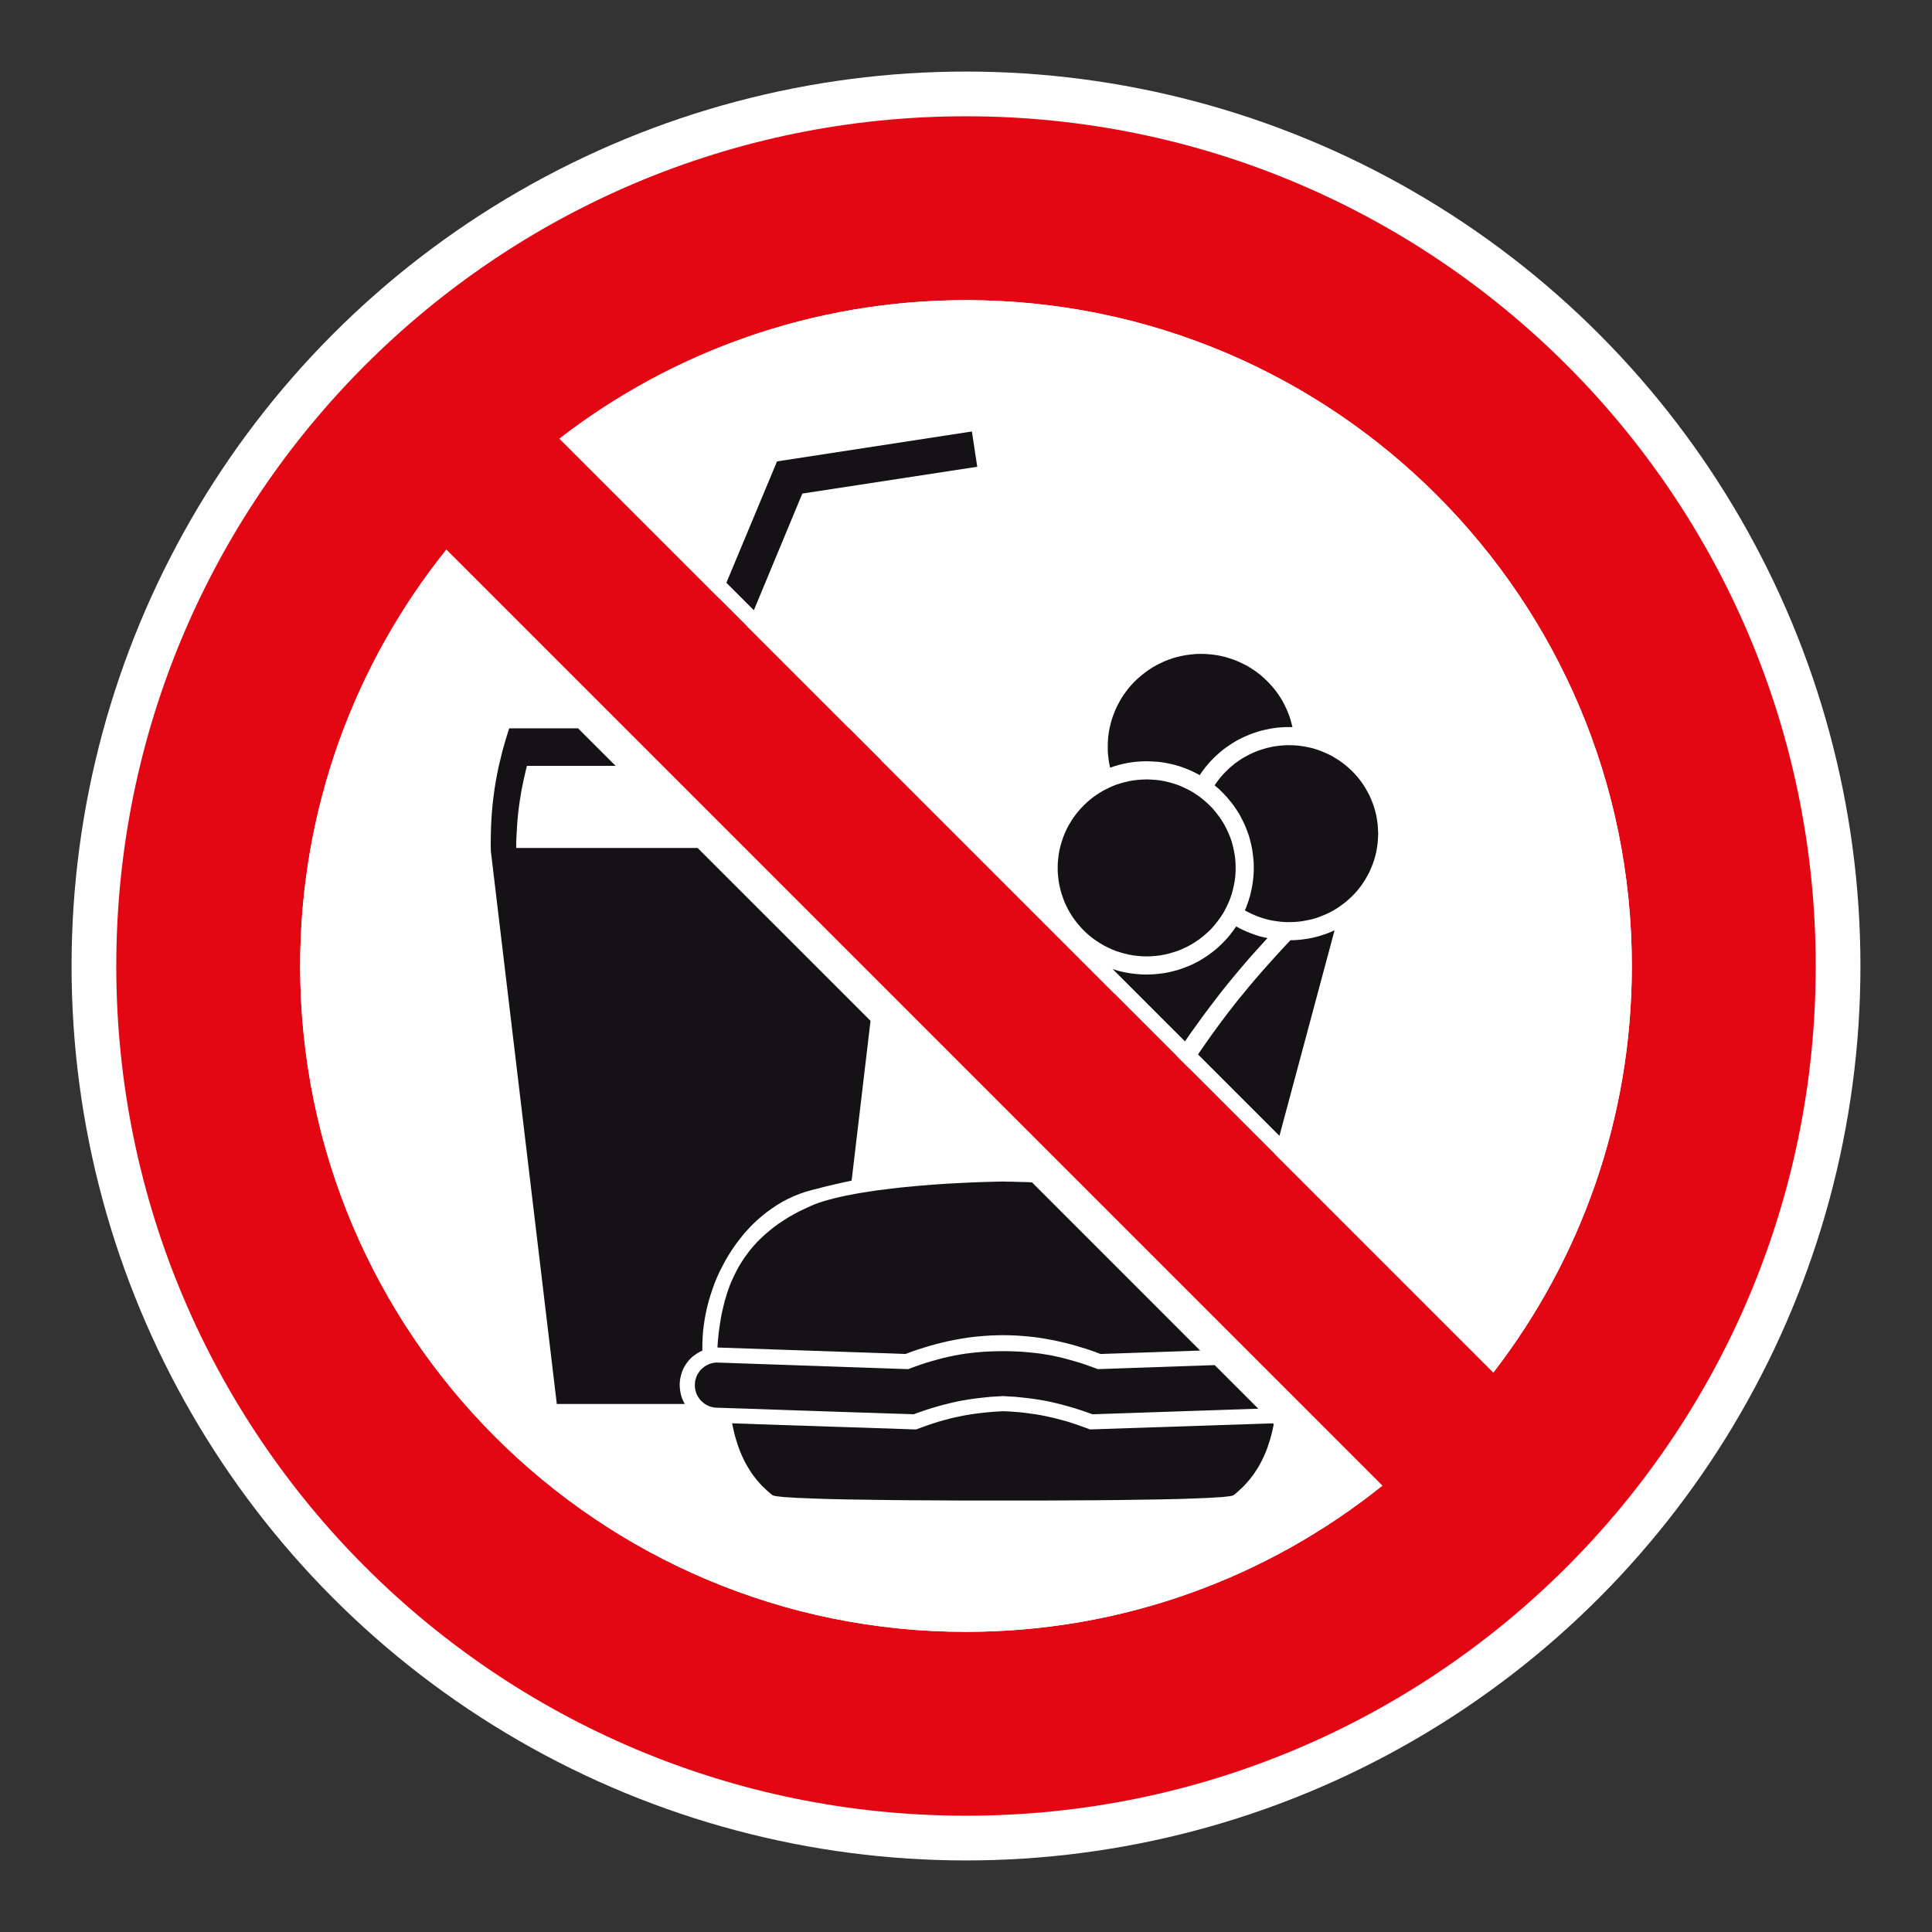 <?xml version="1.0" encoding="UTF-8"?> <svg xmlns="http://www.w3.org/2000/svg" viewBox="0 0 306.142 306.142"><rect x="0" y="0" width="306.142" height="306.142" fill="#333333" stroke="none"/><g id="Calque_4" data-name="Calque 4"><circle cx="153.071" cy="153.071" r="141.732" style="fill: #fff;"></circle></g><g id="Calque_2" data-name="Calque 2"><g><polygon points="151.987 187.464 149.93 187.576 147.785 187.72 145.605 187.898 143.407 188.104 142.301 188.217 141.208 188.348 140.122 188.491 139.045 188.619 137.989 188.778 136.946 188.938 135.934 189.1 134.945 189.291 133.995 189.469 133.065 189.678 132.184 189.887 131.335 190.108 130.548 190.333 129.796 190.574 129.093 190.83 128.45 191.102 127.519 191.535 126.607 191.97 125.739 192.432 124.909 192.913 124.122 193.409 123.354 193.922 122.632 194.452 121.927 195.014 121.268 195.573 120.64 196.15 120.034 196.744 119.469 197.369 118.926 197.996 118.429 198.652 117.949 199.308 117.502 199.998 117.068 200.703 116.684 201.425 116.316 202.162 115.96 202.93 115.641 203.698 115.351 204.501 115.095 205.318 114.839 206.152 114.632 207.002 114.423 207.882 114.248 208.763 114.102 209.678 113.958 210.608 113.846 211.551 113.749 212.528 113.686 213.524 143.485 214.549 144.465 214.181 145.443 213.844 146.404 213.54 147.366 213.25 148.347 212.982 149.305 212.738 150.27 212.516 151.229 212.322 152.209 212.145 153.168 211.988 154.133 211.857 155.095 211.761 156.053 211.68 157.018 211.617 157.977 211.586 158.942 211.57 159.903 211.586 160.865 211.617 161.827 211.68 162.788 211.761 163.75 211.857 164.712 211.988 165.674 212.145 166.635 212.322 167.6 212.516 168.559 212.738 169.539 212.982 170.501 213.25 171.46 213.54 172.437 213.844 173.402 214.181 174.379 214.549 190.17 214.006 163.525 187.352 162.885 187.32 162.273 187.305 161.683 187.289 161.102 187.274 160.562 187.258 160.016 187.242 159.519 187.242 159.035 187.224 158.848 187.224 157.386 187.258 155.735 187.305 153.924 187.37 151.987 187.464" style="fill: #141215;"></polygon><polygon points="195.285 147.639 194.963 148.054 194.642 148.457 194.304 148.841 193.952 149.209 193.586 149.578 193.215 149.931 192.834 150.283 192.446 150.602 192.031 150.924 191.628 151.23 191.194 151.532 190.763 151.805 190.33 152.079 189.88 152.335 189.418 152.575 188.949 152.813 188.468 153.023 187.991 153.216 187.494 153.406 186.995 153.584 186.498 153.743 185.986 153.871 185.471 153.999 184.943 154.112 184.412 154.209 183.884 154.274 183.341 154.337 182.813 154.387 182.251 154.402 181.705 154.418 181.658 154.418 181.608 154.418 181.208 154.418 180.809 154.402 180.406 154.368 180.006 154.337 179.607 154.29 179.204 154.24 178.82 154.178 178.436 154.112 178.052 154.033 177.664 153.952 177.28 153.856 176.912 153.743 176.543 153.631 176.175 153.522 175.806 153.394 175.454 153.247 178.673 164.963 184.481 170.765 184.846 170.027 185.218 169.275 185.617 168.538 186.017 167.801 186.451 167.061 186.901 166.34 187.366 165.618 187.863 164.882 188.631 163.761 189.418 162.671 190.201 161.581 190.973 160.523 191.757 159.482 192.543 158.455 193.33 157.428 194.114 156.439 194.916 155.442 195.731 154.468 196.549 153.487 197.386 152.51 198.217 151.548 199.085 150.586 199.95 149.625 200.846 148.648 200.19 148.504 199.532 148.345 198.891 148.135 198.267 147.91 197.658 147.67 197.046 147.399 196.456 147.111 195.878 146.805 195.588 147.221 195.285 147.639" style="fill: #141215;"></polygon><polygon points="175.581 119.607 175.632 120.008 175.675 120.423 175.741 120.841 175.822 121.244 175.903 121.644 176.59 121.419 177.28 121.21 178.005 121.034 178.707 120.888 179.076 120.825 179.444 120.778 179.816 120.729 180.181 120.697 180.568 120.666 180.937 120.65 181.321 120.632 181.705 120.632 181.736 120.632 181.786 120.632 182.345 120.65 182.907 120.679 183.469 120.713 184.012 120.778 184.559 120.857 185.102 120.969 185.633 121.081 186.164 121.21 186.676 121.354 187.188 121.516 187.685 121.709 188.197 121.899 188.681 122.106 189.158 122.33 189.639 122.574 190.108 122.827 190.395 122.397 190.701 121.978 191.004 121.581 191.341 121.179 191.675 120.794 192.031 120.41 192.384 120.055 192.768 119.689 193.152 119.352 193.536 119.015 193.939 118.692 194.354 118.39 194.788 118.1 195.219 117.813 195.653 117.541 196.1 117.284 196.568 117.044 197.03 116.819 197.514 116.61 197.992 116.4 198.473 116.226 198.97 116.051 199.482 115.889 199.997 115.745 200.512 115.633 201.024 115.521 201.552 115.424 202.095 115.342 202.626 115.28 203.173 115.249 203.716 115.214 204.278 115.214 204.325 115.214 204.356 115.214 204.581 115.214 204.806 115.214 204.646 114.606 204.487 113.996 204.278 113.403 204.05 112.813 203.813 112.251 203.538 111.691 203.254 111.146 202.932 110.599 202.595 110.087 202.242 109.591 201.855 109.094 201.455 108.629 201.04 108.179 200.606 107.748 200.156 107.33 199.694 106.93 199.197 106.546 198.701 106.193 198.183 105.856 197.658 105.534 197.096 105.247 196.534 104.976 195.972 104.72 195.379 104.494 194.788 104.301 194.176 104.11 193.552 103.964 192.927 103.836 192.287 103.742 191.647 103.677 190.988 103.627 190.33 103.614 189.561 103.627 188.821 103.692 188.069 103.789 187.35 103.917 186.626 104.079 185.923 104.27 185.233 104.51 184.574 104.767 183.919 105.069 183.276 105.391 182.651 105.743 182.058 106.128 181.465 106.546 180.918 106.981 180.375 107.442 179.863 107.923 179.363 108.439 178.901 108.966 178.467 109.525 178.052 110.103 177.664 110.696 177.315 111.32 176.99 111.948 176.687 112.604 176.431 113.275 176.194 113.949 175.997 114.655 175.822 115.357 175.691 116.098 175.597 116.835 175.547 117.571 175.535 118.327 175.535 118.758 175.547 119.174 175.581 119.607" style="fill: #141215;"></polygon><polygon points="167.678 138.952 167.757 139.657 167.884 140.345 168.047 141.034 168.24 141.69 168.465 142.35 168.703 142.989 168.993 143.599 169.296 144.21 169.649 144.801 170.002 145.362 170.404 145.909 170.82 146.437 171.269 146.952 171.735 147.445 172.215 147.895 172.727 148.345 173.258 148.76 173.82 149.147 174.395 149.513 174.973 149.85 175.581 150.155 176.206 150.443 176.846 150.699 177.502 150.908 178.18 151.102 178.851 151.261 179.56 151.389 180.262 151.47 180.968 151.532 181.705 151.548 182.426 151.532 183.147 151.47 183.853 151.389 184.543 151.261 185.218 151.102 185.889 150.908 186.548 150.699 187.188 150.443 187.813 150.155 188.422 149.85 189.018 149.513 189.577 149.147 190.136 148.76 190.663 148.345 191.179 147.895 191.675 147.445 192.144 146.952 192.575 146.437 192.99 145.909 193.39 145.362 193.761 144.801 194.098 144.21 194.404 143.599 194.689 142.989 194.944 142.35 195.173 141.69 195.347 141.034 195.507 140.345 195.638 139.657 195.731 138.952 195.781 138.246 195.797 137.524 195.781 136.804 195.731 136.098 195.638 135.393 195.507 134.705 195.347 134.016 195.173 133.357 194.944 132.7 194.689 132.076 194.404 131.451 194.098 130.843 193.761 130.265 193.39 129.69 192.99 129.144 192.575 128.613 192.144 128.101 191.675 127.62 191.179 127.155 190.663 126.708 190.136 126.29 189.577 125.906 189.018 125.537 188.422 125.2 187.813 124.898 187.188 124.607 186.548 124.351 185.889 124.142 185.218 123.951 184.543 123.792 183.853 123.664 183.147 123.583 182.426 123.533 181.705 123.502 180.968 123.533 180.262 123.583 179.56 123.664 178.851 123.792 178.18 123.951 177.502 124.142 176.846 124.351 176.206 124.607 175.581 124.898 174.973 125.2 174.395 125.537 173.82 125.906 173.258 126.29 172.727 126.708 172.215 127.155 171.735 127.62 171.269 128.101 170.82 128.613 170.404 129.144 170.002 129.69 169.649 130.265 169.296 130.843 168.993 131.451 168.703 132.076 168.465 132.7 168.24 133.357 168.047 134.016 167.884 134.705 167.757 135.393 167.678 136.098 167.613 136.804 167.6 137.524 167.613 138.246 167.678 138.952" style="fill: #141215;"></polygon><polygon points="140.696 126.356 140.6 125.631 140.49 124.898 140.378 124.176 140.25 123.455 140.106 122.733 139.944 122.012 139.781 121.291 139.607 120.551 139.429 119.832 139.223 119.111 139.013 118.374 138.807 117.638 138.567 116.898 138.326 116.145 138.07 115.408 129.105 115.408 135.057 121.354 135.407 121.354 135.504 121.803 140.796 127.093 140.696 126.356" style="fill: #141215;"></polygon><polygon points="218.351 131.389 218.304 130.665 218.211 129.962 218.095 129.272 217.936 128.601 217.742 127.926 217.521 127.286 217.261 126.643 216.99 126.019 216.668 125.425 216.334 124.832 215.966 124.254 215.578 123.711 215.163 123.18 214.713 122.668 214.248 122.187 213.752 121.722 213.255 121.291 212.712 120.872 212.165 120.473 211.585 120.12 210.994 119.767 210.386 119.464 209.761 119.19 209.133 118.934 208.478 118.712 207.806 118.518 207.116 118.374 206.426 118.246 205.72 118.149 204.999 118.1 204.278 118.084 203.813 118.084 203.363 118.118 202.898 118.149 202.451 118.199 201.998 118.262 201.568 118.34 201.137 118.437 200.703 118.533 200.268 118.661 199.853 118.789 199.435 118.934 199.035 119.08 198.632 119.255 198.233 119.433 197.849 119.623 197.465 119.832 197.08 120.039 196.709 120.264 196.359 120.504 196.006 120.744 195.653 121 195.329 121.275 194.995 121.547 194.673 121.837 194.37 122.14 194.064 122.442 193.777 122.749 193.489 123.07 193.215 123.404 192.962 123.742 192.703 124.095 192.462 124.447 192.815 124.734 193.168 125.041 193.489 125.359 193.824 125.681 194.13 126.019 194.451 126.356 194.738 126.708 195.029 127.058 195.319 127.43 195.588 127.798 195.844 128.163 196.1 128.566 196.343 128.95 196.568 129.354 196.774 129.769 196.984 130.168 197.19 130.603 197.368 131.018 197.543 131.451 197.705 131.901 197.864 132.332 197.992 132.778 198.123 133.247 198.233 133.693 198.329 134.158 198.426 134.64 198.489 135.105 198.554 135.586 198.601 136.066 198.651 136.548 198.667 137.044 198.667 137.54 198.667 137.975 198.651 138.424 198.617 138.874 198.57 139.305 198.523 139.735 198.457 140.17 198.379 140.601 198.298 141.019 198.201 141.435 198.105 141.853 197.976 142.269 197.864 142.668 197.72 143.086 197.577 143.47 197.433 143.873 197.255 144.257 197.658 144.479 198.055 144.676 198.457 144.866 198.876 145.041 199.291 145.216 199.71 145.362 200.141 145.506 200.59 145.634 201.024 145.746 201.489 145.844 201.939 145.922 202.401 145.987 202.866 146.05 203.332 146.084 203.797 146.115 204.278 146.115 204.999 146.1 205.72 146.05 206.426 145.956 207.116 145.828 207.806 145.685 208.478 145.49 209.133 145.266 209.761 145.01 210.386 144.738 210.994 144.432 211.585 144.095 212.165 143.727 212.712 143.326 213.255 142.911 213.752 142.478 214.248 142.012 214.713 141.531 215.163 141.019 215.578 140.491 215.966 139.945 216.334 139.367 216.668 138.774 216.99 138.184 217.261 137.559 217.521 136.916 217.742 136.275 217.936 135.602 218.095 134.93 218.211 134.24 218.304 133.534 218.351 132.828 218.386 132.11 218.351 131.389" style="fill: #141215;"></polygon><polygon points="127.135 78.209 154.854 73.962 154.005 68.37 123.126 73.113 112.434 98.739 116.796 103.102 127.135 78.209" style="fill: #141215;"></polygon><polygon points="172.712 226.508 172.266 226.33 171.413 226.027 170.598 225.737 169.777 225.466 168.959 225.209 168.141 224.984 167.344 224.775 166.526 224.582 165.721 224.407 164.902 224.244 164.087 224.104 163.254 223.991 162.42 223.876 161.571 223.782 160.706 223.717 159.838 223.654 158.942 223.62 158.027 223.67 157.115 223.732 156.231 223.814 155.354 223.91 154.482 224.023 153.621 224.15 152.771 224.295 151.938 224.473 151.085 224.648 150.251 224.857 149.418 225.081 148.571 225.321 147.735 225.594 146.885 225.881 146.036 226.187 145.171 226.508 144.865 226.508 144 226.474 142.67 226.427 140.924 226.361 138.854 226.299 136.528 226.218 134.014 226.137 131.416 226.056 128.787 225.962 126.205 225.881 123.757 225.8 121.493 225.722 119.519 225.656 117.902 225.594 116.7 225.559 116.009 225.531 116.187 226.377 116.378 227.214 116.603 228.029 116.859 228.828 116.99 229.216 117.131 229.6 117.274 229.983 117.436 230.368 117.596 230.739 117.774 231.105 117.949 231.474 118.142 231.845 118.333 232.194 118.542 232.547 118.751 232.885 118.973 233.237 119.201 233.574 119.441 233.893 119.697 234.231 119.956 234.552 120.225 234.856 120.5 235.177 120.787 235.482 121.09 235.77 121.415 236.076 121.733 236.363 122.055 236.635 122.408 236.922 122.614 237.003 122.998 237.084 123.56 237.147 124.266 237.228 125.134 237.274 126.123 237.341 127.251 237.388 128.462 237.438 131.188 237.531 134.22 237.597 137.427 237.644 140.746 237.693 144.05 237.725 147.254 237.74 150.27 237.759 152.977 237.772 155.304 237.772 157.13 237.772 158.379 237.772 158.942 237.772 159.504 237.772 160.737 237.772 162.579 237.772 164.902 237.772 167.613 237.759 170.629 237.74 173.833 237.725 177.137 237.693 180.44 237.644 183.663 237.597 186.676 237.531 189.402 237.438 190.635 237.388 191.741 237.341 192.749 237.274 193.602 237.228 194.323 237.147 194.885 237.084 195.269 237.003 195.475 236.922 195.813 236.65 196.147 236.363 196.456 236.076 196.774 235.785 197.062 235.498 197.352 235.192 197.624 234.89 197.898 234.567 198.154 234.262 198.411 233.928 198.651 233.606 198.876 233.269 199.098 232.935 199.307 232.598 199.516 232.244 199.71 231.892 199.9 231.539 200.075 231.17 200.256 230.817 200.412 230.449 200.574 230.065 200.718 229.696 200.862 229.31 200.99 228.913 201.246 228.126 201.471 227.323 201.664 226.508 201.839 225.672 201.711 225.543 172.712 226.508" style="fill: #141215;"></polygon><polygon points="210.66 147.767 210.257 147.926 209.839 148.069 209.405 148.214 208.99 148.345 208.559 148.457 208.125 148.569 207.678 148.663 207.244 148.744 206.795 148.807 206.329 148.872 205.88 148.919 205.414 148.953 204.949 148.984 204.487 148.984 203.491 150.04 202.514 151.102 201.568 152.142 200.624 153.2 199.71 154.24 198.795 155.299 197.898 156.357 197.03 157.415 196.147 158.486 195.3 159.576 194.433 160.685 193.586 161.806 192.749 162.945 191.903 164.113 191.066 165.3 190.22 166.518 189.689 167.305 189.196 168.105 188.712 168.906 188.262 169.722 187.828 170.524 187.429 171.342 187.041 172.16 186.692 172.976 200.83 187.096 211.475 147.414 211.072 147.592 210.66 147.767" style="fill: #141215;"></polygon><polygon points="118.542 223.221 120.884 223.302 123.51 223.395 126.317 223.492 129.221 223.589 132.122 223.686 134.929 223.782 137.555 223.86 139.91 223.941 141.899 224.007 143.422 224.054 144.418 224.085 144.771 224.104 145.668 223.782 146.545 223.477 147.432 223.19 148.297 222.933 149.162 222.69 150.03 222.468 150.876 222.259 151.741 222.068 152.593 221.905 153.458 221.762 154.339 221.634 155.223 221.522 156.134 221.425 157.049 221.331 157.977 221.281 158.942 221.219 159.888 221.281 160.834 221.331 161.749 221.425 162.645 221.522 163.544 221.634 164.409 221.762 165.274 221.905 166.139 222.068 166.988 222.259 167.856 222.468 168.703 222.69 169.568 222.933 170.436 223.19 171.319 223.477 172.215 223.782 173.112 224.104 199.388 223.221 192.478 216.314 173.964 216.953 173.018 216.601 172.087 216.267 171.157 215.96 170.242 215.689 169.343 215.433 168.431 215.192 167.535 214.983 166.635 214.789 165.721 214.63 164.809 214.486 163.878 214.374 162.948 214.28 161.989 214.199 161.024 214.149 160.05 214.118 159.035 214.1 158.942 214.1 158.848 214.1 157.836 214.118 156.84 214.149 155.878 214.199 154.932 214.28 154.005 214.374 153.074 214.486 152.159 214.63 151.247 214.789 150.348 214.983 149.433 215.192 148.537 215.433 147.622 215.689 146.71 215.96 145.796 216.267 144.849 216.601 143.906 216.953 113.686 215.91 113.49 215.91 113.315 215.929 113.14 215.944 112.965 215.976 112.79 216.025 112.609 216.072 112.45 216.119 112.291 216.186 112.131 216.267 111.969 216.345 111.825 216.426 111.678 216.523 111.535 216.619 111.41 216.732 111.279 216.841 111.151 216.953 111.023 217.081 110.91 217.209 110.817 217.357 110.72 217.484 110.623 217.628 110.526 217.787 110.448 217.931 110.38 218.093 110.32 218.252 110.27 218.431 110.208 218.59 110.173 218.768 110.142 218.942 110.123 219.117 110.111 219.311 110.111 219.485 110.111 219.664 110.123 219.855 110.142 220.032 110.173 220.207 110.208 220.385 110.27 220.544 110.32 220.723 110.38 220.882 110.448 221.041 110.526 221.185 110.623 221.347 110.72 221.49 110.817 221.634 110.91 221.762 111.023 221.894 111.151 222.018 111.279 222.131 111.41 222.243 111.535 222.356 111.678 222.452 111.825 222.546 111.969 222.627 112.131 222.708 112.291 222.789 112.45 222.852 112.609 222.901 112.79 222.948 112.965 222.995 113.14 223.029 113.315 223.045 113.49 223.061 113.686 223.061 114.02 223.076 115.017 223.107 116.553 223.158 118.542 223.221" style="fill: #141215;"></polygon><polygon points="110.495 214.421 110.879 214.215 111.294 214.022 111.294 213.044 111.329 212.066 111.394 211.089 111.504 210.111 111.65 209.135 111.825 208.157 112.035 207.18 112.291 206.199 112.578 205.24 112.899 204.275 113.234 203.333 113.618 202.402 114.039 201.472 114.504 200.575 114.985 199.676 115.497 198.812 116.041 197.962 116.618 197.128 117.23 196.329 117.852 195.542 118.529 194.789 119.213 194.068 119.938 193.381 120.706 192.707 121.474 192.098 122.295 191.504 123.126 190.942 123.994 190.427 124.874 189.965 125.805 189.534 126.736 189.166 127.713 188.828 128.628 188.572 129.539 188.348 130.454 188.104 131.366 187.882 132.266 187.673 133.162 187.464 134.042 187.274 134.945 187.08 137.942 161.759 110.542 134.368 81.799 134.368 81.799 133.503 81.833 132.653 81.88 131.836 81.927 131.018 81.977 130.199 82.055 129.4 82.133 128.601 82.233 127.814 82.345 127.011 82.473 126.228 82.601 125.425 82.761 124.626 82.92 123.823 83.098 123.021 83.291 122.187 83.497 121.354 97.543 121.354 91.594 115.408 80.693 115.408 80.306 116.629 79.941 117.844 79.604 119.046 79.313 120.248 79.026 121.435 78.782 122.621 78.561 123.805 78.367 124.991 78.208 126.196 78.064 127.38 77.952 128.601 77.871 129.8 77.808 131.033 77.777 132.282 77.758 133.55 77.777 134.849 88.231 222.468 108.509 222.468 108.331 222.131 108.169 221.793 108.025 221.425 107.913 221.057 107.831 220.672 107.769 220.288 107.722 219.889 107.704 219.485 107.704 219.264 107.722 219.036 107.738 218.815 107.769 218.59 107.85 218.155 107.96 217.74 108.091 217.341 108.25 216.938 108.444 216.569 108.668 216.201 108.909 215.863 109.18 215.526 109.468 215.224 109.789 214.933 110.142 214.677 110.495 214.421" style="fill: #141215;"></polygon></g></g><g id="Calque_1" data-name="Calque 1"><path d="M153.071,18.425c-74.361,0-134.646,60.284-134.646,134.646s60.284,134.646,134.646,134.646c74.361,0,134.646-60.284,134.646-134.646S227.432,18.425,153.071,18.425M258.579,153.071c0,24.256-8.184,46.594-21.945,64.417L88.657,69.505c17.816-13.758,40.158-21.942,64.414-21.942,58.269,0,105.508,47.239,105.508,105.508M47.566,153.071c0-24.965,8.669-47.904,23.163-65.971l148.312,148.316c-18.067,14.491-41.006,23.163-65.971,23.163-58.269,0-105.504-47.239-105.504-105.508" style="fill: #e30613;"></path></g><g id="Calque_5" data-name="Calque 5"><g><path d="M153.069,50.114c56.77,0,102.956,46.187,102.956,102.957,0,22.006-6.791,42.872-19.669,60.534L92.539,69.78c17.657-12.876,38.522-19.666,60.531-19.666M153.069,47.563c-24.256,0-46.598,8.184-64.414,21.941l147.976,147.983c13.762-17.823,21.945-40.162,21.945-64.417,0-58.27-47.239-105.508-105.508-105.508h0Z" style="fill: #fff;"></path><path d="M70.964,90.944l144.232,144.235c-17.985,13.65-39.402,20.849-62.127,20.849-56.769,0-102.953-46.187-102.953-102.957,0-22.73,7.197-44.147,20.848-62.127M70.728,87.1c-14.495,18.066-23.163,41.006-23.163,65.971,0,58.269,47.235,105.508,105.504,105.508,24.964,0,47.904-8.673,65.971-23.163L70.728,87.1h0Z" style="fill: #fff;"></path></g></g></svg> 